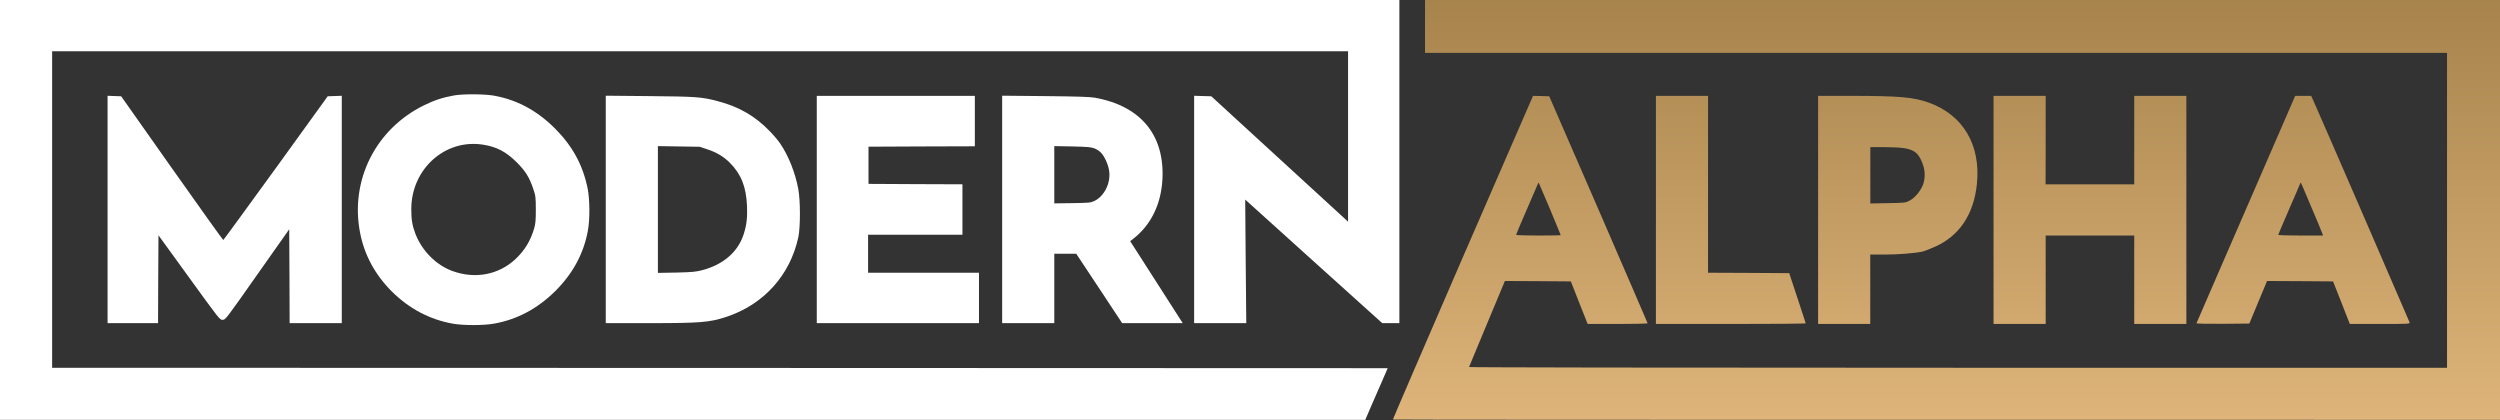 <svg xmlns="http://www.w3.org/2000/svg" width="232" height="39" viewBox="0 0 232 39" fill="none"><rect x="0" y="0" width="232" height="39" fill="#333333" stroke="none"/><path d="M0 19.481V38.961H63.349H126.698L127.235 37.711C127.535 37.028 128.003 35.947 128.28 35.318L128.779 34.167L66.805 34.145L4.838 34.129V19.442V4.755H64.969H125.1V12.662V20.577L124.739 20.24C124.532 20.056 121.683 17.433 118.388 14.419L112.406 8.935L111.615 8.912L110.816 8.889V19.442V29.988H113.235H115.654L115.601 24.251L115.555 18.522L116.192 19.097C116.545 19.412 119.41 21.996 122.551 24.834L128.272 29.988H129.071H129.862V14.994V0H64.931H0V19.481Z" fill="white"></path><path d="M42.123 8.858C41.07 9.05 40.295 9.303 39.319 9.786C34.865 11.988 32.485 16.712 33.406 21.551C33.798 23.637 34.788 25.47 36.355 27.043C37.96 28.638 39.865 29.65 42.007 30.034C42.99 30.21 44.864 30.21 45.847 30.034C48.005 29.65 49.886 28.638 51.538 27.004C53.181 25.363 54.179 23.507 54.563 21.36C54.748 20.347 54.732 18.507 54.54 17.525C54.103 15.339 53.143 13.568 51.499 11.918C49.802 10.231 47.944 9.242 45.778 8.866C44.903 8.72 42.913 8.713 42.123 8.858ZM44.849 13.429C46.108 13.629 46.976 14.089 47.959 15.071C48.758 15.868 49.126 16.459 49.472 17.486C49.71 18.184 49.718 18.269 49.725 19.442C49.725 20.432 49.694 20.769 49.579 21.168C49.226 22.372 48.696 23.231 47.821 24.059C46.262 25.501 44.096 25.915 42 25.156C40.487 24.611 39.166 23.285 38.559 21.72C38.26 20.938 38.167 20.386 38.167 19.412C38.167 15.677 41.316 12.854 44.849 13.429Z" fill="white"></path><path d="M9.983 19.442V29.987H12.326H14.668L14.683 25.907L14.706 21.835L17.548 25.754C20.374 29.657 20.389 29.68 20.658 29.68C20.927 29.673 20.942 29.657 23.883 25.47L26.84 21.275L26.863 25.631L26.878 29.987H29.297H31.717V19.442V8.889L31.064 8.912L30.411 8.935L25.596 15.6C22.939 19.265 20.75 22.264 20.719 22.272C20.689 22.279 18.538 19.273 15.95 15.607L11.243 8.935L10.613 8.912L9.983 8.889V19.442Z" fill="white"></path><path d="M56.215 19.434V29.987H60.231C65.031 29.987 65.845 29.918 67.411 29.404C70.875 28.254 73.325 25.539 74.085 22.011C74.284 21.075 74.284 18.598 74.077 17.524C73.801 16.029 73.171 14.457 72.418 13.345C72.234 13.069 71.812 12.562 71.474 12.217C70.099 10.783 68.609 9.916 66.628 9.395C65.153 8.996 64.608 8.958 60.269 8.919L56.215 8.881V19.434ZM65.668 13.866C66.513 14.15 67.15 14.533 67.719 15.093C68.778 16.159 69.239 17.31 69.323 19.097C69.37 20.186 69.285 20.922 68.993 21.796C68.471 23.376 67.112 24.557 65.215 25.056C64.547 25.232 64.286 25.255 62.765 25.294L61.053 25.324V19.442V13.559L62.995 13.59L64.931 13.621L65.668 13.866Z" fill="white"></path><path d="M75.797 19.442V29.987H83.323H90.849V27.648V25.309H85.704H80.559V23.545V21.781H84.936H89.314V19.442V17.103L84.959 17.087L80.597 17.064V15.339V13.613L85.535 13.59L90.465 13.575V11.236V8.896H83.131H75.797V19.442Z" fill="white"></path><path d="M93 19.434V29.987H95.419H97.838V26.766V23.545H98.859H99.873L102.008 26.766L104.135 29.987H106.946H109.757L109.649 29.819C109.588 29.719 108.489 28.009 107.207 26.007L104.88 22.379L105.141 22.18C106.808 20.891 107.76 18.951 107.875 16.604C108.075 12.524 105.855 9.847 101.647 9.073C101.171 8.988 100.088 8.95 97.016 8.919L93 8.881V19.434ZM101.532 13.759C101.724 13.828 102 13.996 102.138 14.135C102.461 14.441 102.806 15.17 102.914 15.761C103.129 16.911 102.507 18.215 101.524 18.667C101.217 18.813 101.009 18.828 99.512 18.851L97.838 18.874V16.221V13.559L99.512 13.59C100.841 13.621 101.248 13.651 101.532 13.759Z" fill="white"></path><path fill-rule="evenodd" clip-rule="evenodd" d="M132.242 2.454V4.908H179.664H227.085V19.519V34.129H181.691C153.814 34.129 136.312 34.098 136.328 34.06C136.335 34.026 136.913 32.642 137.661 30.851L138.002 30.034L139.653 26.076L142.71 26.091L145.774 26.114L146.549 28.085L147.333 30.064H150.12C151.649 30.064 152.9 30.034 152.9 30.003C152.9 29.972 150.842 25.217 148.339 19.442L143.769 8.935L143.017 8.912L142.264 8.897L135.744 23.89C132.166 32.143 129.247 38.907 129.263 38.93C129.293 38.953 150.082 38.961 220.734 38.961H232V19.48V0H182.121H132.242V2.454ZM143.831 19.381C144.384 20.7 144.837 21.797 144.837 21.82C144.837 21.843 143.908 21.858 142.763 21.858C141.627 21.858 140.69 21.827 140.69 21.797C140.69 21.758 141.128 20.73 141.657 19.511C142.187 18.292 142.656 17.21 142.694 17.11C142.733 17.011 142.779 16.942 142.794 16.957C142.809 16.972 143.278 18.069 143.831 19.381ZM153.668 19.48V30.064H160.618C164.443 30.064 167.568 30.041 167.568 30.003C167.561 29.972 167.223 28.914 166.8 27.648L166.04 25.348L162.277 25.325L158.506 25.309V17.103V8.897H156.087H153.668V19.48ZM168.72 30.064V19.48V8.897H171.892C176.177 8.897 177.567 9.019 178.934 9.502C182.16 10.637 183.826 13.429 183.457 17.064C183.173 19.91 181.806 21.935 179.487 22.932C179.011 23.139 178.527 23.323 178.412 23.346C177.713 23.499 176.169 23.622 174.964 23.622H173.558V26.843V30.064H171.139H168.72ZM178.358 15.032C177.997 14.173 177.613 13.882 176.607 13.736C176.277 13.69 175.463 13.652 174.787 13.652H173.566V16.267V18.882L175.194 18.852L175.223 18.851C176.777 18.821 176.84 18.82 177.206 18.621C177.759 18.338 178.35 17.571 178.519 16.942C178.681 16.305 178.627 15.676 178.358 15.032ZM185.001 19.48V30.064H187.42H189.839V25.961V21.858H193.948H198.056V25.961V30.064H200.475H202.894V19.48V8.897H200.475H198.056V13V17.103H193.948H189.831L189.839 13.859V9.756V8.897H187.42H185.001V19.48ZM206.321 24.259C206.953 22.805 207.668 21.158 208.424 19.419L212.993 8.897H213.73H214.475L214.66 9.295C214.967 9.94 223.568 29.78 223.614 29.926C223.645 30.056 223.476 30.064 220.857 30.064H218.062L217.286 28.085L216.51 26.114L213.446 26.091L210.382 26.076L209.56 28.047L208.739 30.026L206.273 30.049C204.883 30.056 203.816 30.034 203.831 30.003C203.837 29.976 204.852 27.639 206.321 24.259ZM215.09 20.631C214.882 20.148 214.444 19.128 214.13 18.368C213.815 17.609 213.538 16.972 213.523 16.957C213.508 16.942 213.469 16.995 213.438 17.072C213.408 17.149 212.947 18.238 212.402 19.48C211.864 20.723 211.419 21.766 211.419 21.797C211.419 21.827 212.356 21.858 213.5 21.858H215.573L215.52 21.681C215.489 21.589 215.297 21.114 215.09 20.631Z" fill="url(#paint0_linear_0_87)"></path><defs><linearGradient id="paint0_linear_0_87" x1="180.631" y1="0" x2="180.631" y2="38.961" gradientUnits="userSpaceOnUse"><stop stop-color="#A7844C"></stop><stop offset="1" stop-color="#DEB47A"></stop></linearGradient></defs></svg>
